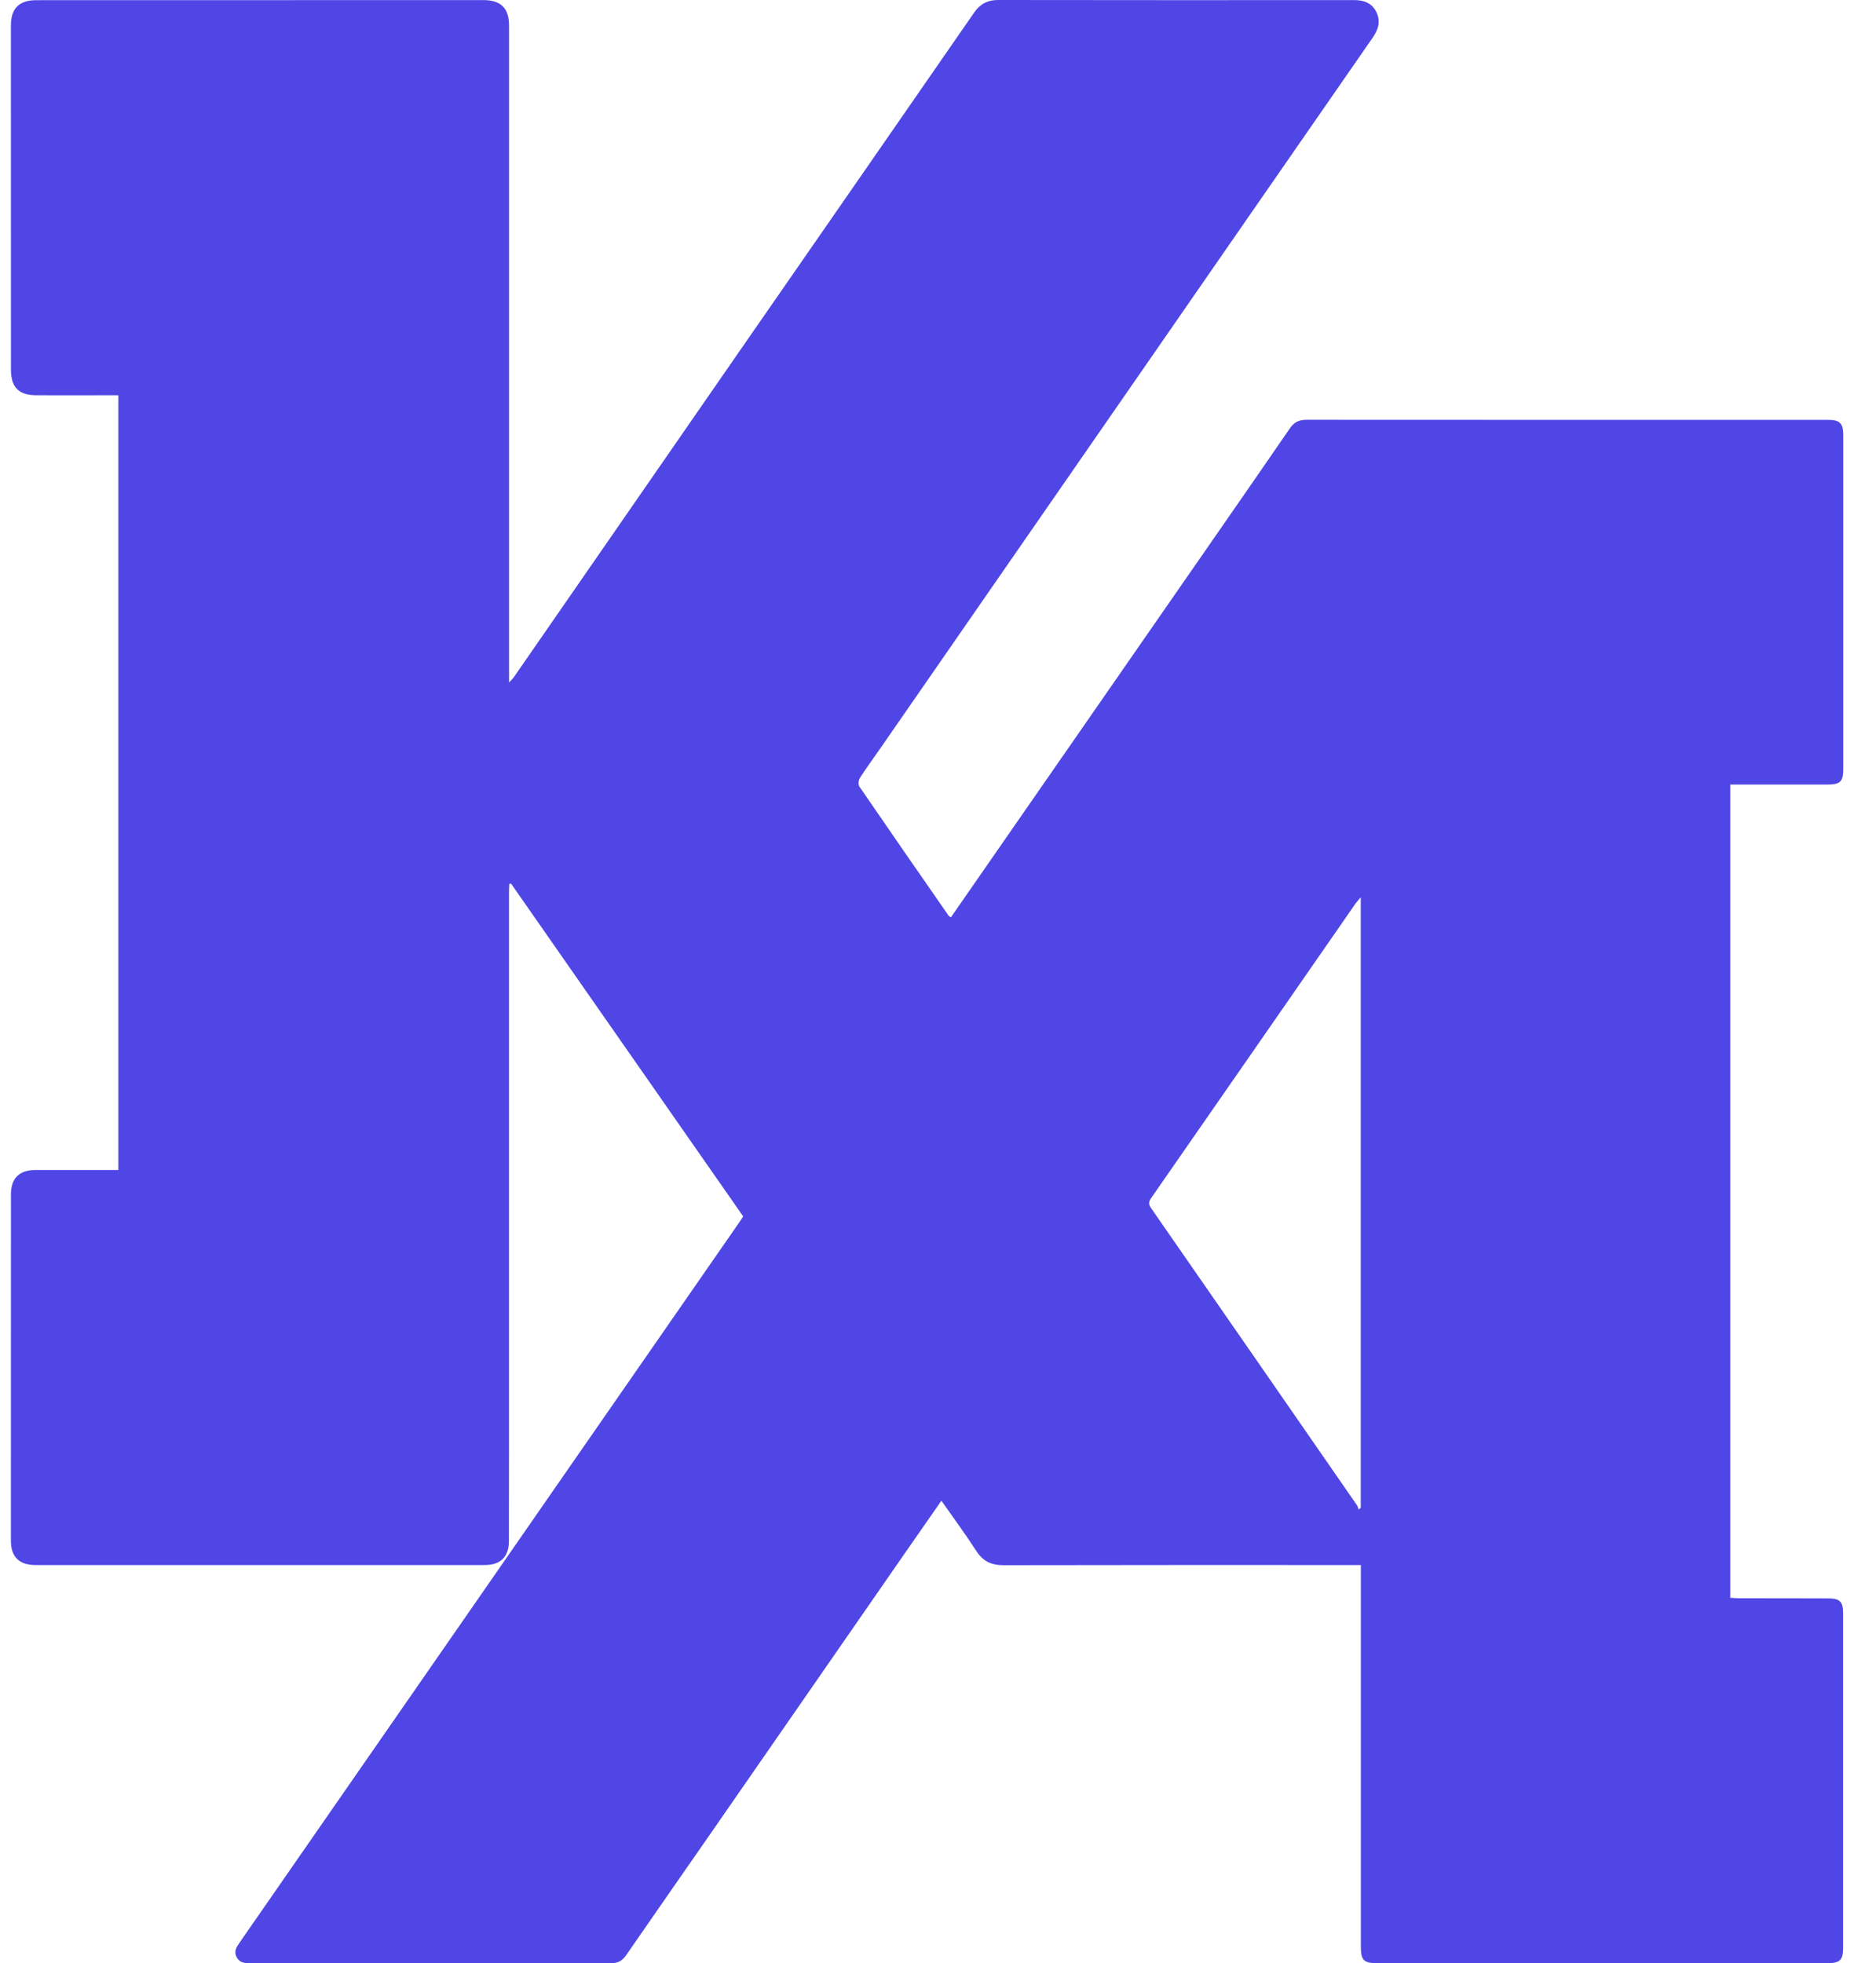 <svg width="43" height="45" viewBox="0 0 43 45" fill="none" xmlns="http://www.w3.org/2000/svg">
    <path d="M21.795 21.028C22.148 20.518 22.499 20.014 22.848 19.51C24.546 17.063 26.244 14.614 27.942 12.167C28.485 11.383 29.03 10.6 29.569 9.813C29.666 9.672 29.781 9.622 29.949 9.622C33.934 9.625 37.918 9.624 41.903 9.624C42.167 9.624 42.249 9.701 42.249 9.969C42.249 12.527 42.249 15.086 42.249 17.644C42.249 17.913 42.174 17.982 41.901 17.983C41.232 17.983 40.565 17.983 39.896 17.983C39.822 17.983 39.748 17.983 39.659 17.983V36.624C39.729 36.628 39.8 36.635 39.873 36.635C40.553 36.636 41.232 36.635 41.911 36.638C42.169 36.638 42.246 36.715 42.246 36.973C42.246 39.531 42.246 42.09 42.246 44.647C42.246 44.924 42.175 44.996 41.908 44.998C38.457 44.998 35.007 44.998 31.556 44.998C31.257 44.998 31.192 44.929 31.192 44.618C31.192 41.759 31.192 38.902 31.192 36.043C31.192 35.996 31.192 35.95 31.192 35.873H30.983C28.322 35.873 25.662 35.871 23.001 35.877C22.723 35.877 22.531 35.788 22.377 35.549C22.127 35.162 21.853 34.792 21.578 34.399C21.274 34.835 20.983 35.252 20.694 35.669C19.218 37.8 17.741 39.931 16.263 42.063C15.626 42.982 14.985 43.897 14.351 44.818C14.261 44.948 14.158 45.001 14.004 45.001C11.251 44.999 8.497 44.999 5.744 44.999C5.62 44.999 5.499 44.999 5.426 44.866C5.353 44.732 5.42 44.63 5.492 44.527C7.303 41.916 9.115 39.305 10.927 36.693C12.938 33.794 14.949 30.894 16.961 27.995C16.984 27.962 17.004 27.927 17.035 27.882C15.261 25.339 13.488 22.796 11.714 20.254L11.674 20.259C11.672 20.311 11.667 20.364 11.667 20.415C11.667 24.732 11.667 29.048 11.667 33.365C11.667 34.017 11.667 34.671 11.665 35.323C11.664 35.685 11.473 35.873 11.113 35.873C7.681 35.873 4.248 35.873 0.814 35.873C0.443 35.873 0.25 35.69 0.25 35.317C0.25 32.671 0.25 30.023 0.251 27.377C0.251 27.004 0.444 26.818 0.817 26.818C1.444 26.818 2.07 26.818 2.712 26.818V9.06C2.626 9.06 2.542 9.06 2.457 9.06C1.917 9.06 1.377 9.063 0.836 9.06C0.43 9.059 0.252 8.882 0.251 8.471C0.25 5.842 0.25 3.213 0.25 0.584C0.25 0.189 0.442 0.004 0.831 0.004C4.247 0.004 7.663 0.004 11.077 0.002C11.481 0.002 11.668 0.186 11.668 0.588C11.668 5.541 11.668 10.493 11.668 15.444V15.644C11.724 15.582 11.755 15.555 11.778 15.522C13.464 13.087 15.149 10.652 16.834 8.217C18.667 5.571 20.503 2.928 22.334 0.28C22.471 0.084 22.644 0 22.878 0C25.596 0.004 28.316 0.004 31.034 0.002C31.252 0.002 31.439 0.061 31.544 0.269C31.652 0.482 31.596 0.673 31.465 0.861C29.667 3.453 27.871 6.047 26.076 8.639C24.099 11.491 22.124 14.345 20.147 17.198C20 17.409 19.847 17.617 19.709 17.834C19.677 17.883 19.668 17.985 19.697 18.028C20.375 19.018 21.059 20.004 21.743 20.989C21.749 20.997 21.761 21.003 21.794 21.027L21.795 21.028ZM31.189 20.57C31.137 20.631 31.104 20.665 31.077 20.701C29.513 22.956 27.95 25.211 26.384 27.464C26.323 27.553 26.327 27.611 26.386 27.695C27.961 29.964 29.534 32.235 31.105 34.505C31.123 34.532 31.129 34.569 31.142 34.601L31.19 34.56V20.57H31.189Z" fill="#4F46E5"/>
</svg>

